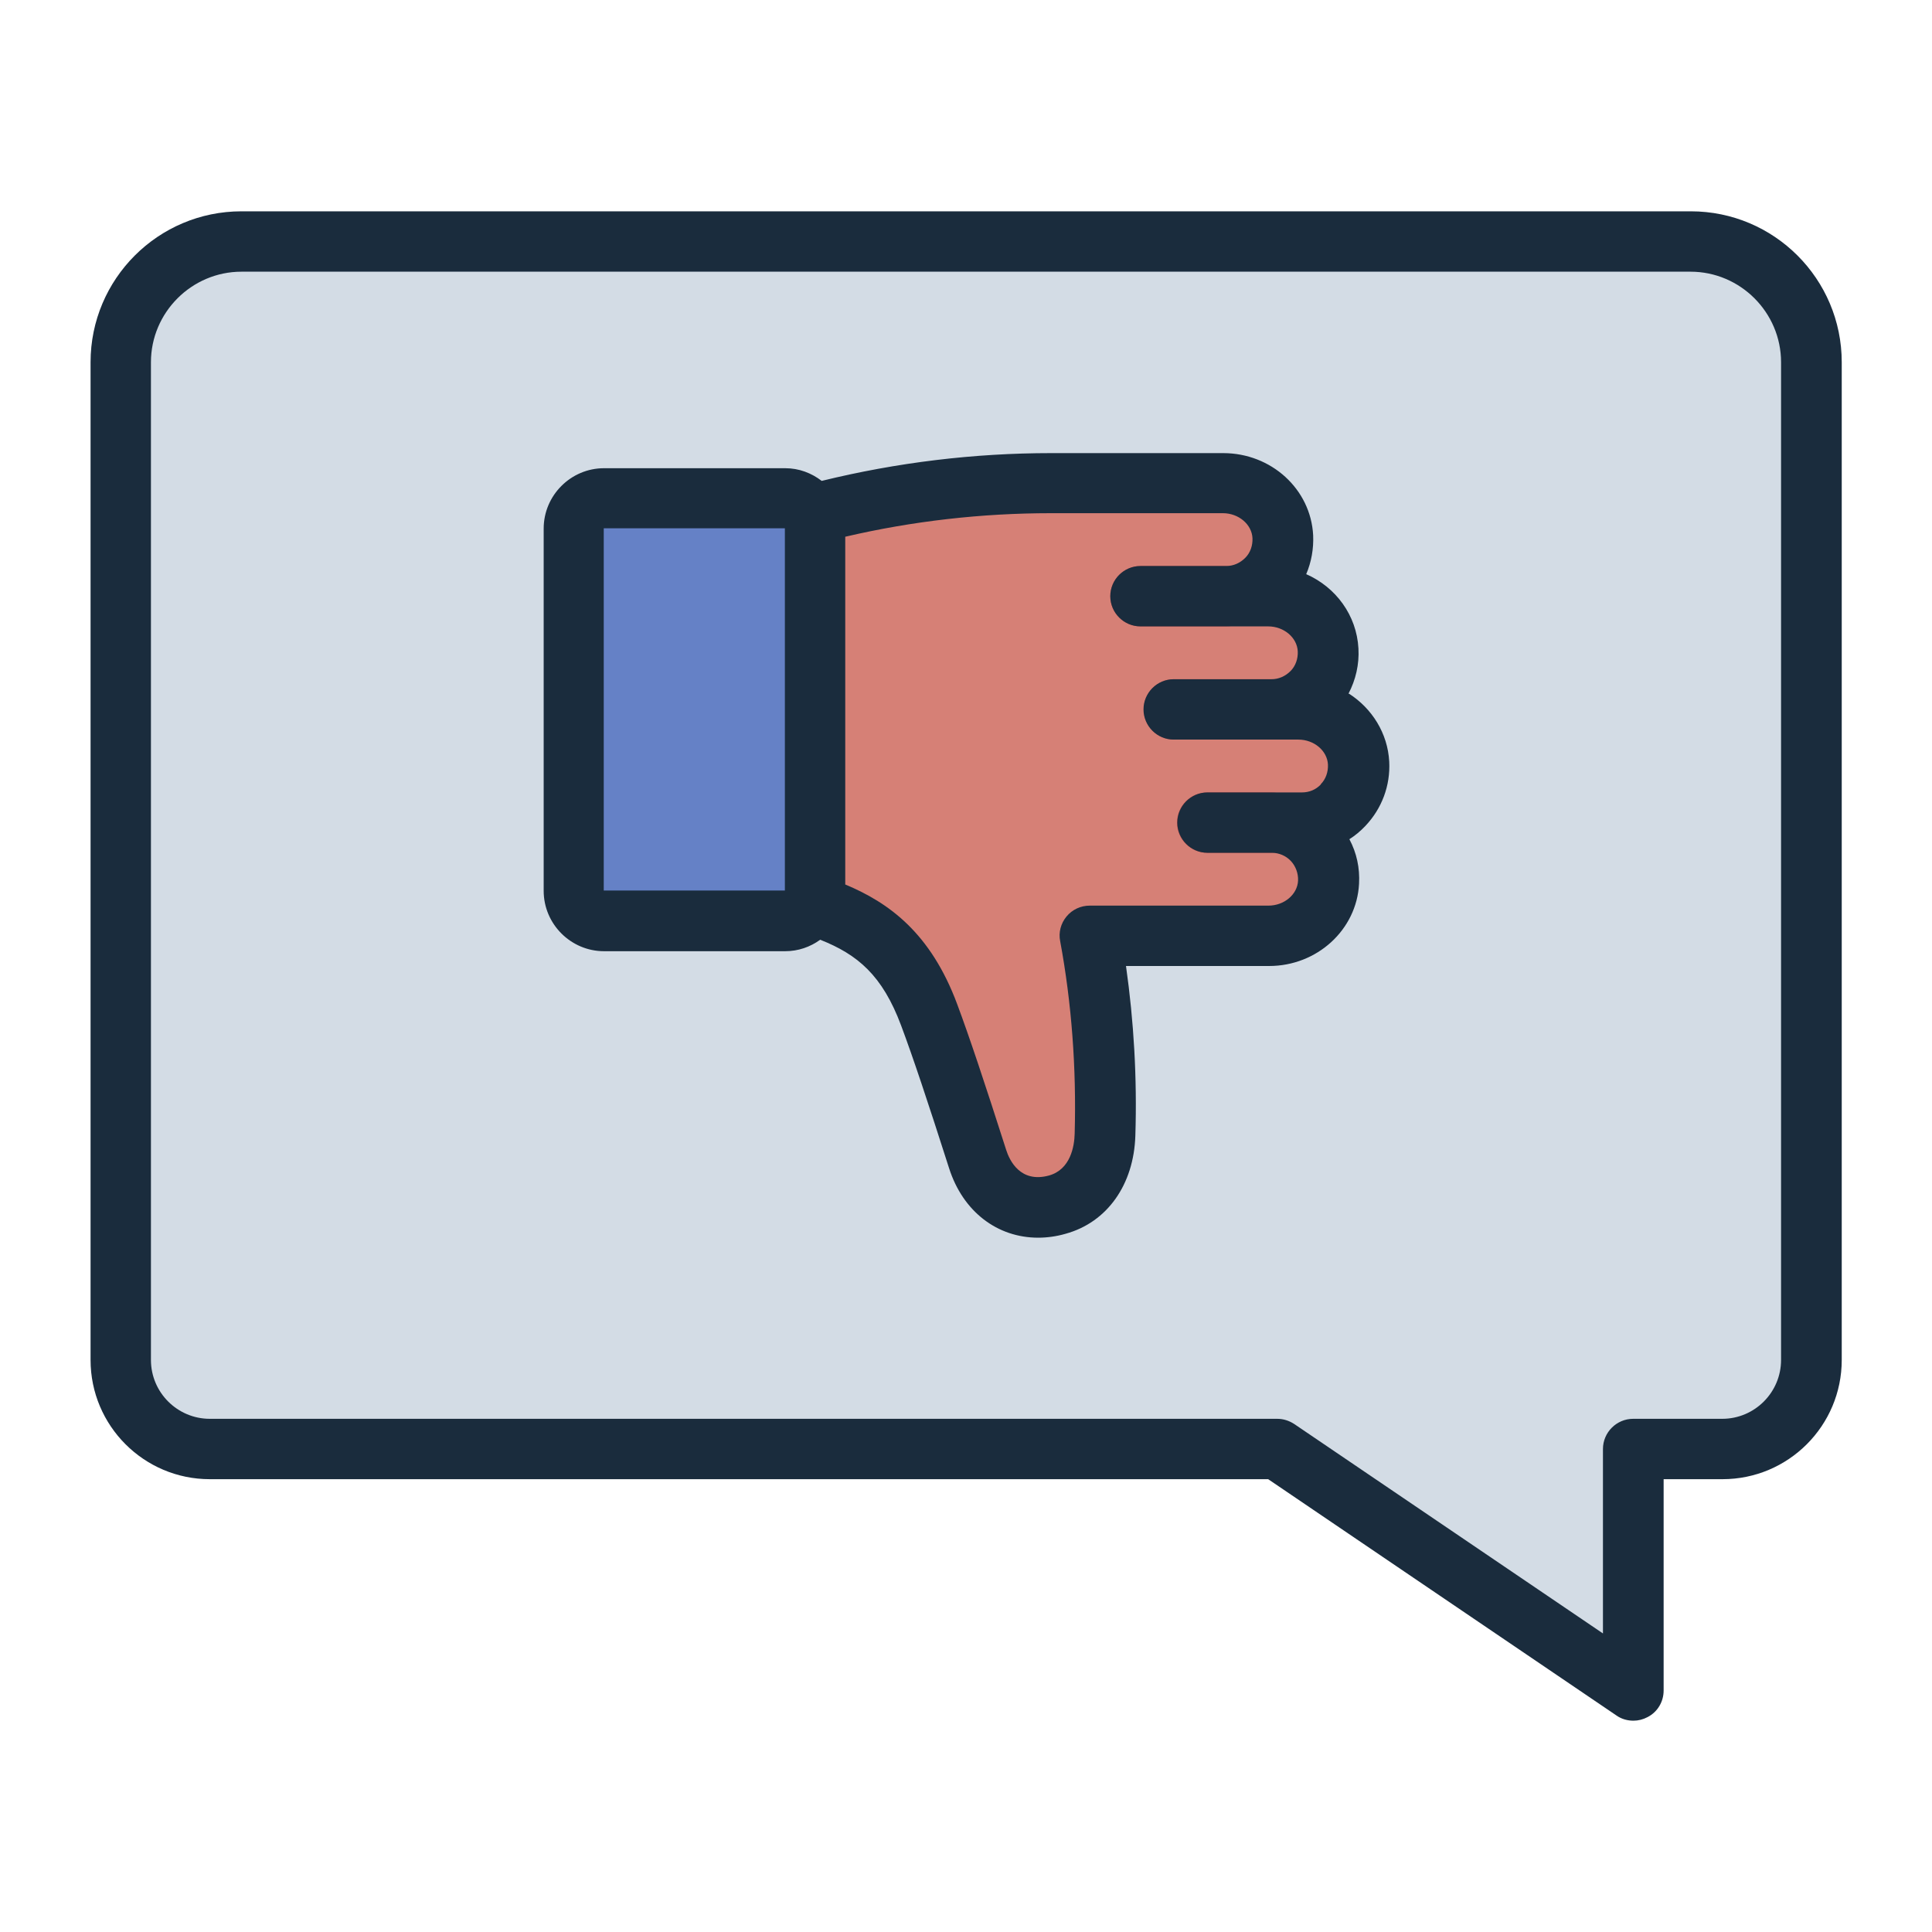 <?xml version="1.0" encoding="UTF-8"?><svg id="Filled_Line" xmlns="http://www.w3.org/2000/svg" viewBox="0 0 64 64"><defs><style>.cls-1{fill:#b74846;}.cls-2{fill:#6581c6;}.cls-3{fill:#d3dce5;}.cls-4{fill:#d68076;}.cls-5{fill:#1a2c3d;}</style></defs><g><path class="cls-3" d="M56,8H8c-2.21,0-4,1.79-4,4V45.05c0,1.63,1.32,2.95,2.95,2.95H42.32l11.79,8v-8h2.95c1.63,0,2.95-1.32,2.95-2.95V12c0-2.21-1.79-4-4-4Z"/><g><rect class="cls-2" x="19" y="16.5" width="8" height="14" rx="1" ry="1"/><path class="cls-4" d="M36.1,31c.48,2.58,.55,4.86,.49,6.59-.04,1.18-.62,2.05-1.58,2.32-1.22,.34-2.25-.31-2.64-1.51-.59-1.87-1.15-3.57-1.6-4.78-.81-2.17-2.01-3.02-3.77-3.62v-13l.3-.07c2.46-.61,4.98-.93,7.52-.93h5.7c1.02,0,1.93,.76,1.98,1.77,.06,1.08-.8,1.98-1.87,1.98h1.39c1.02,0,1.93,.76,1.98,1.77,.06,1.08-.8,1.98-1.87,1.98h.89c1.02,0,1.93,.76,1.98,1.77,.06,1.08-.8,1.98-1.87,1.98h-1c1.07,0,1.93,.89,1.87,1.98-.05,1.01-.96,1.77-1.98,1.77h-5.92Z"/><path class="cls-1" d="M42.12,26.25h-2.13c-.55,0-1,.45-1,1s.45,1,1,1h2.13c.55,0,1-.45,1-1s-.45-1-1-1Z"/><path class="cls-1" d="M42.12,22.5h-3.23c-.55,0-1,.45-1,1s.45,1,1,1h3.23c.55,0,1-.45,1-1s-.45-1-1-1Z"/><path class="cls-1" d="M40.62,18.75h-2.84c-.55,0-1,.45-1,1s.45,1,1,1h2.84c.55,0,1-.45,1-1s-.45-1-1-1Z"/></g></g><g><path class="cls-5" d="M56,7H8c-2.76,0-5,2.24-5,5V45.05c0,2.18,1.77,3.95,3.95,3.95H42.01l11.54,7.83c.17,.12,.37,.17,.56,.17,.16,0,.32-.04,.47-.12,.33-.17,.53-.51,.53-.88v-7h1.95c2.18,0,3.95-1.77,3.95-3.95V12c0-2.76-2.24-5-5-5Zm3,38.05c0,1.07-.87,1.95-1.95,1.95h-2.95c-.55,0-1,.45-1,1v6.11l-10.23-6.94c-.17-.11-.36-.17-.56-.17H6.95c-1.07,0-1.95-.87-1.95-1.95V12c0-1.65,1.35-3,3-3H56c1.65,0,3,1.35,3,3V45.05Z"/><path class="cls-5" d="M44.67,22.98c.24-.46,.36-.97,.33-1.5-.06-1.1-.75-2.03-1.73-2.46,.17-.4,.25-.84,.23-1.29-.08-1.53-1.39-2.72-2.98-2.72h-5.7c-2.56,0-5.11,.31-7.6,.92-.34-.26-.75-.42-1.21-.42h-6c-1.1,0-2,.9-2,2v12c0,1.1,.9,2,2,2h6c.43,0,.83-.14,1.16-.38,1.24,.49,2.06,1.18,2.68,2.84,.39,1.04,.89,2.54,1.59,4.73,.46,1.44,1.6,2.3,2.95,2.3,.29,0,.6-.04,.91-.13,1.38-.38,2.26-1.63,2.31-3.25,.06-1.91-.05-3.79-.31-5.62h4.74c1.59,0,2.9-1.2,2.98-2.72,.03-.53-.08-1.03-.32-1.48,.19-.12,.37-.27,.53-.44,.55-.58,.83-1.34,.79-2.13-.05-.94-.57-1.76-1.33-2.25Zm-24.67,6.52v-12h6v12h-6Zm23.76-3.52c-.17,.18-.39,.27-.63,.27h-3.13c-.55,0-1,.45-1,1s.45,1,1,1h2.13c.24,0,.47,.1,.63,.27s.25,.41,.24,.65c-.02,.46-.46,.83-.98,.83h-5.92c-.3,0-.58,.13-.77,.36-.19,.23-.27,.53-.21,.82,.38,2.05,.54,4.2,.48,6.37-.01,.43-.14,1.19-.85,1.39-.95,.26-1.31-.5-1.42-.85-.71-2.22-1.22-3.75-1.62-4.82-.88-2.37-2.27-3.37-3.71-3.97v-11.52c2.23-.52,4.52-.78,6.81-.78h5.7c.52,0,.96,.37,.98,.83,.01,.24-.07,.48-.24,.65s-.39,.27-.63,.27h-2.84c-.55,0-1,.45-1,1s.45,1,1,1h4.23c.52,0,.96,.37,.98,.83,.01,.24-.07,.48-.24,.65s-.39,.27-.63,.27h-3.24c-.55,0-1,.45-1,1s.45,1,1,1h4.13c.52,0,.96,.37,.98,.83,.01,.24-.07,.48-.24,.65Z"/></g></svg>